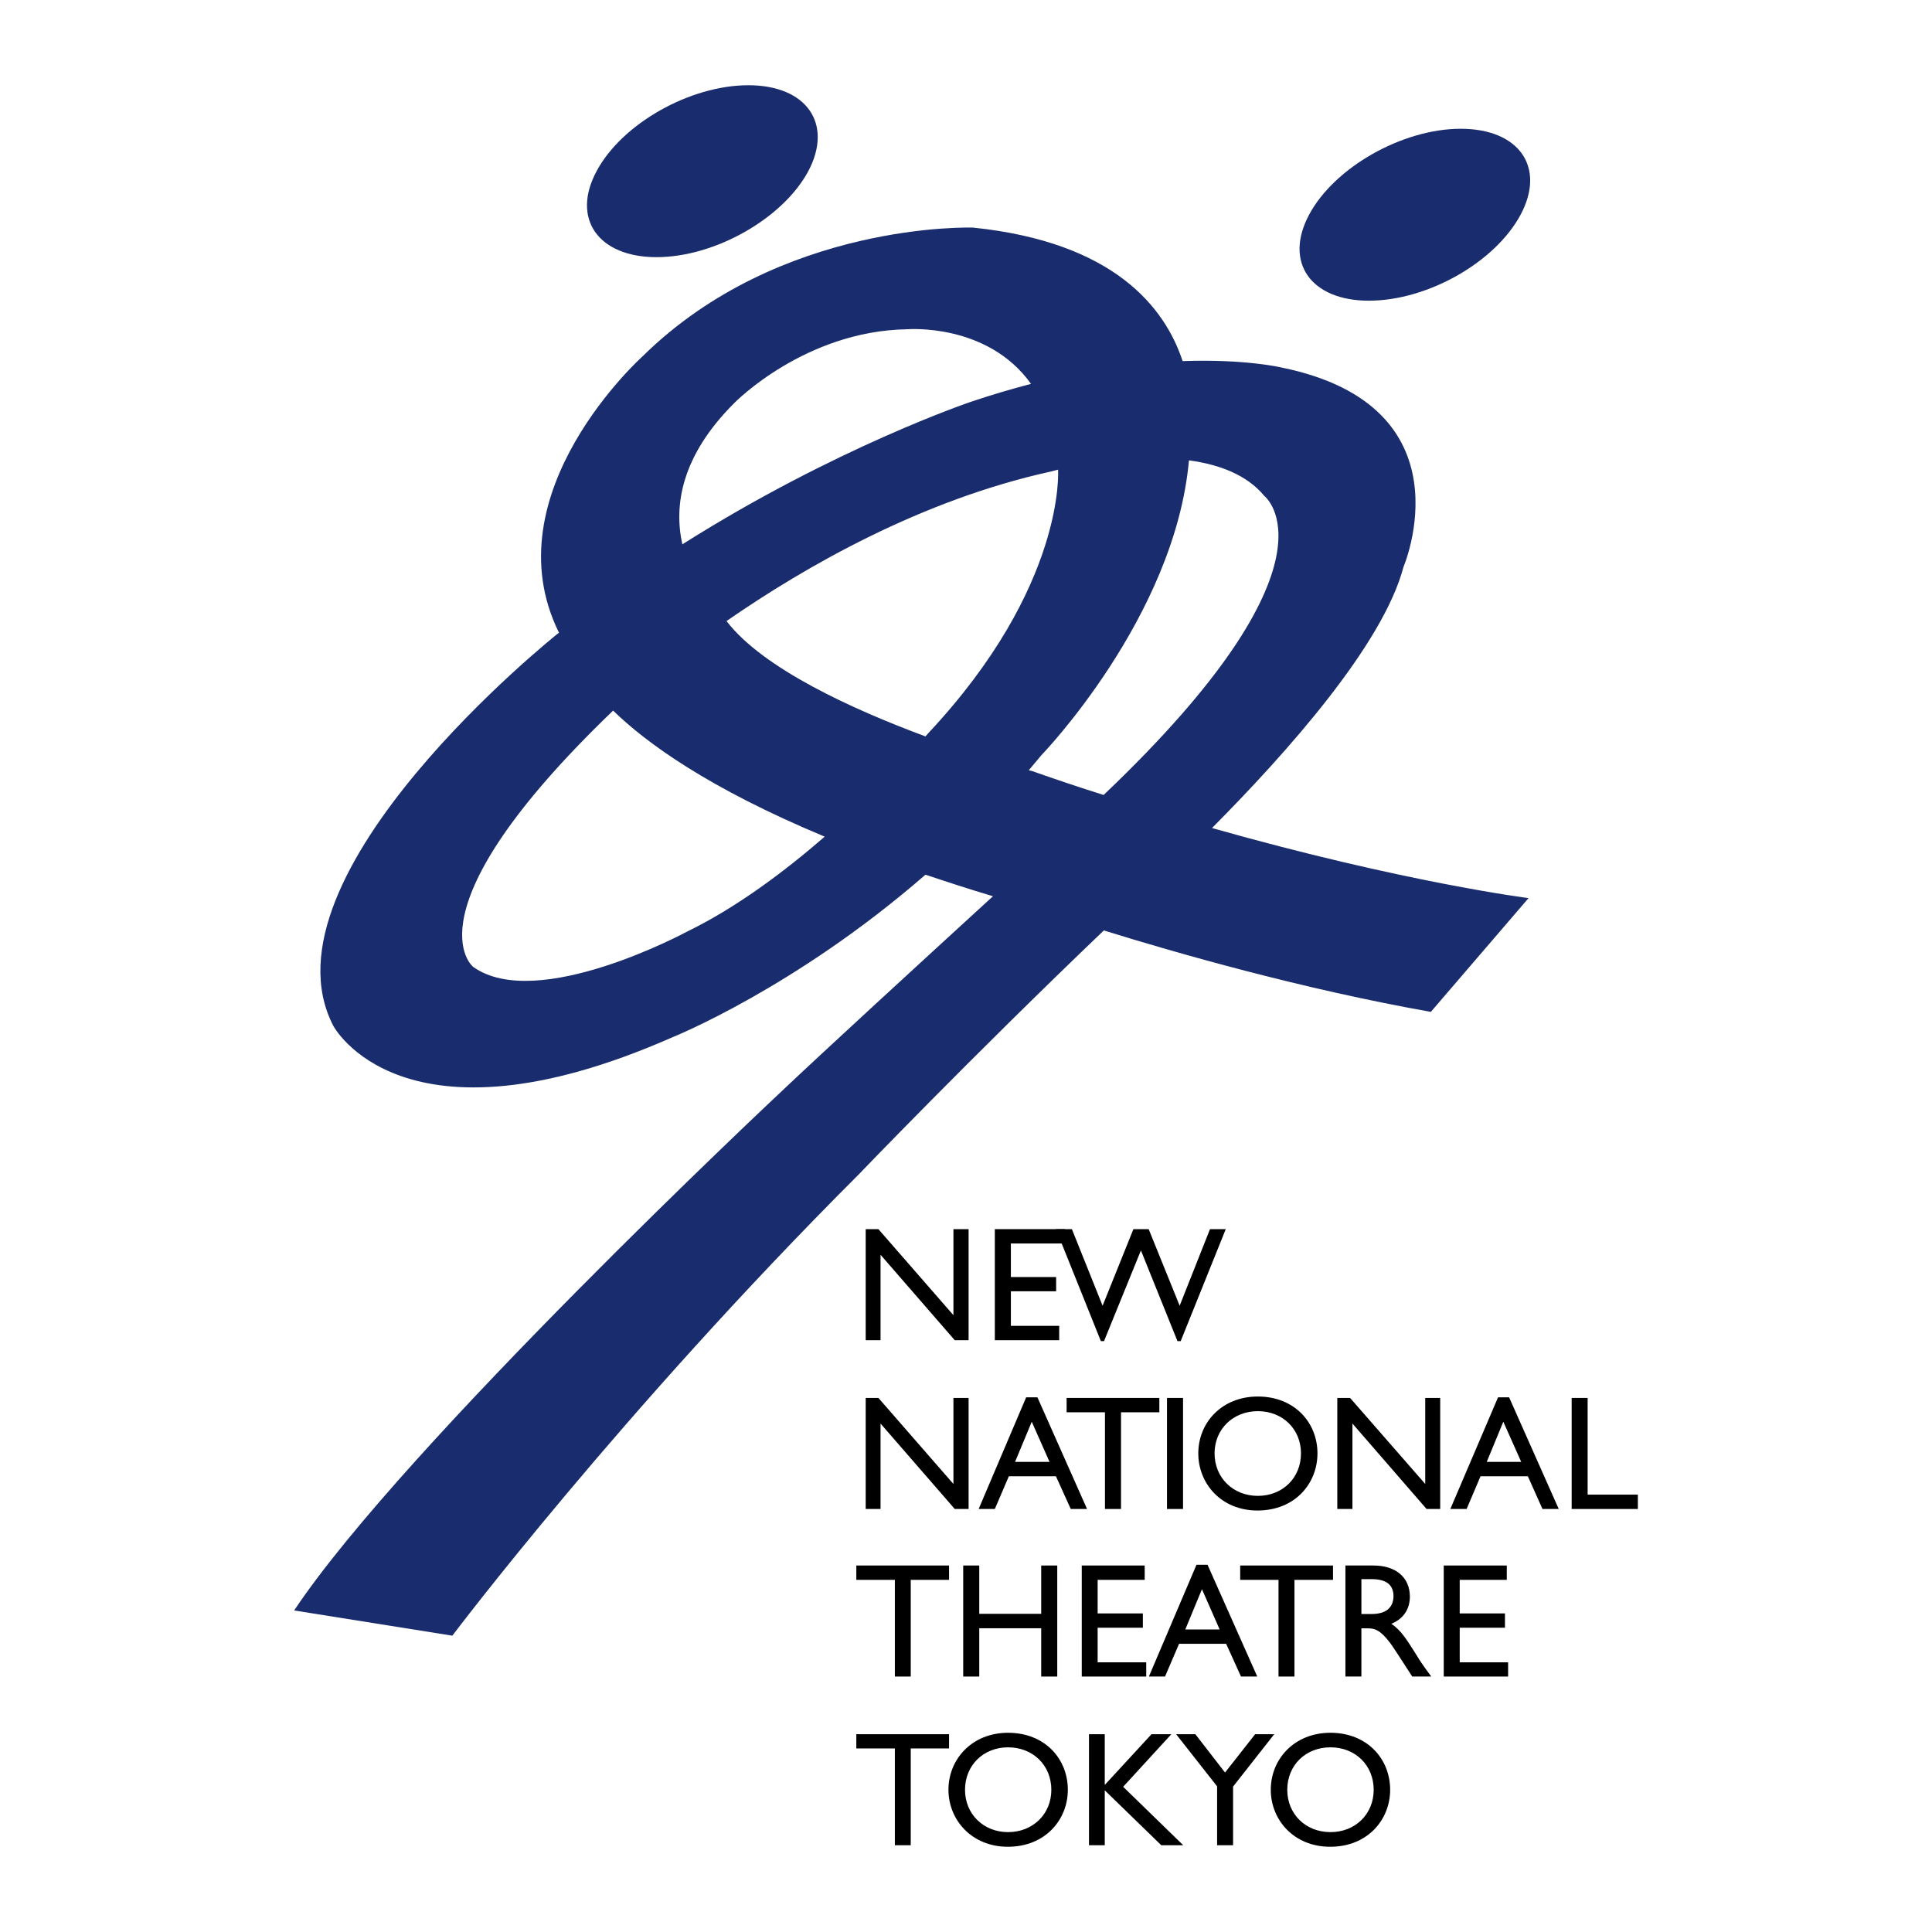 <?xml version="1.0" encoding="utf-8"?>
<!-- Generator: Adobe Illustrator 13.0.0, SVG Export Plug-In . SVG Version: 6.00 Build 14948)  -->
<!DOCTYPE svg PUBLIC "-//W3C//DTD SVG 1.0//EN" "http://www.w3.org/TR/2001/REC-SVG-20010904/DTD/svg10.dtd">
<svg version="1.0" id="Layer_1" xmlns="http://www.w3.org/2000/svg" xmlns:xlink="http://www.w3.org/1999/xlink" x="0px" y="0px"
	 width="192.756px" height="192.756px" viewBox="0 0 192.756 192.756" enable-background="new 0 0 192.756 192.756"
	 xml:space="preserve">
<g>
	<polygon fill-rule="evenodd" clip-rule="evenodd" fill="#FFFFFF" points="0,0 192.756,0 192.756,192.756 0,192.756 0,0 	"/>
	<polygon fill-rule="evenodd" clip-rule="evenodd" points="96.637,133.712 95.256,133.712 87.852,125.188 87.852,133.712 
		86.371,133.712 86.371,122.632 87.639,122.632 95.124,131.216 95.124,122.632 96.637,122.632 96.637,133.712 	"/>
	<polygon fill-rule="evenodd" clip-rule="evenodd" points="106.253,124.063 100.855,124.063 100.855,127.411 105.37,127.411 
		105.37,128.831 100.855,128.831 100.855,132.279 105.676,132.279 105.676,133.712 99.254,133.712 99.254,122.632 106.253,122.632 
		106.253,124.063 	"/>
	<polygon fill-rule="evenodd" clip-rule="evenodd" points="117.799,133.801 117.475,133.801 113.83,124.754 110.149,133.801 
		109.833,133.801 105.351,122.632 106.943,122.632 110.006,130.272 113.08,122.632 114.604,122.632 117.695,130.272 
		120.721,122.632 122.294,122.632 117.799,133.801 	"/>
	<polygon fill-rule="evenodd" clip-rule="evenodd" points="96.637,150.552 95.256,150.552 87.852,142.028 87.852,150.552 
		86.371,150.552 86.371,139.472 87.639,139.472 95.124,148.056 95.124,139.472 96.637,139.472 96.637,150.552 	"/>
	<path fill-rule="evenodd" clip-rule="evenodd" d="M102.938,141.847l1.774,4.006h-3.439L102.938,141.847L102.938,141.847z
		 M103.504,139.411h-1.124l-4.739,11.141h1.613l1.4-3.267h4.696l1.48,3.267h1.625L103.504,139.411L103.504,139.411z"/>
	<polygon fill-rule="evenodd" clip-rule="evenodd" points="115.668,140.903 111.844,140.903 111.844,150.552 110.242,150.552 
		110.242,140.903 106.417,140.903 106.417,139.472 115.668,139.472 115.668,140.903 	"/>
	<polygon fill-rule="evenodd" clip-rule="evenodd" points="116.431,150.552 116.431,139.472 118.032,139.472 118.032,150.552 
		116.431,150.552 	"/>
	<path fill-rule="evenodd" clip-rule="evenodd" d="M121.178,145.001c0-2.415,1.847-4.21,4.319-4.21c2.477,0,4.302,1.795,4.302,4.21
		c0,2.437-1.825,4.242-4.302,4.242C123.024,149.243,121.178,147.438,121.178,145.001L121.178,145.001z M119.554,145.001
		c0,3.015,2.283,5.703,5.903,5.703c3.756,0,5.987-2.7,5.987-5.703c0-3.073-2.295-5.67-5.947-5.67
		C121.897,139.331,119.554,141.938,119.554,145.001L119.554,145.001z"/>
	<polygon fill-rule="evenodd" clip-rule="evenodd" points="143.689,150.552 142.329,150.552 134.933,142.028 134.933,150.552 
		133.423,150.552 133.423,139.472 134.699,139.472 142.196,148.056 142.196,139.472 143.689,139.472 143.689,150.552 	"/>
	<path fill-rule="evenodd" clip-rule="evenodd" d="M149.986,141.847l1.786,4.006h-3.439L149.986,141.847L149.986,141.847z
		 M150.564,139.411h-1.104l-4.76,11.141h1.625l1.389-3.267h4.719l1.461,3.267h1.622L150.564,139.411L150.564,139.411z"/>
	<polygon fill-rule="evenodd" clip-rule="evenodd" points="158.398,149.119 163.41,149.119 163.41,150.552 156.805,150.552 
		156.805,139.472 158.398,139.472 158.398,149.119 	"/>
	<polygon fill-rule="evenodd" clip-rule="evenodd" points="94.687,157.623 90.865,157.623 90.865,167.269 89.281,167.269 
		89.281,157.623 85.436,157.623 85.436,156.191 94.687,156.191 94.687,157.623 	"/>
	<polygon fill-rule="evenodd" clip-rule="evenodd" points="105.482,167.269 103.881,167.269 103.881,162.451 97.701,162.451 
		97.701,167.269 96.099,167.269 96.099,156.191 97.701,156.191 97.701,161.011 103.881,161.011 103.881,156.191 105.482,156.191 
		105.482,167.269 	"/>
	<polygon fill-rule="evenodd" clip-rule="evenodd" points="114.207,157.623 109.512,157.623 109.512,160.971 114.023,160.971 
		114.023,162.399 109.512,162.399 109.512,165.851 114.359,165.851 114.359,167.269 107.927,167.269 107.927,156.191 
		114.207,156.191 114.207,157.623 	"/>
	<path fill-rule="evenodd" clip-rule="evenodd" d="M119.919,158.555l1.766,4.018h-3.429L119.919,158.555L119.919,158.555z
		 M120.477,156.119h-1.104l-4.748,11.149h1.61l1.4-3.265h4.699l1.481,3.265h1.622L120.477,156.119L120.477,156.119z"/>
	<polygon fill-rule="evenodd" clip-rule="evenodd" points="132.994,157.623 129.149,157.623 129.149,167.269 127.557,167.269 
		127.557,157.623 123.734,157.623 123.734,156.191 132.994,156.191 132.994,157.623 	"/>
	<path fill-rule="evenodd" clip-rule="evenodd" d="M135.827,157.551h1.023c1.541,0,2.159,0.63,2.18,1.662
		c0,0.946-0.495,1.818-2.18,1.818h-1.023V157.551L135.827,157.551z M134.233,156.191v11.077h1.594v-4.809h0.658
		c0.811,0,1.501,0.256,2.941,2.536l1.473,2.272h1.896c-0.771-1.053-1.035-1.418-1.502-2.192c-0.871-1.368-1.469-2.403-2.484-3.07
		c1.177-0.469,1.855-1.433,1.855-2.709c0-1.918-1.409-3.105-3.632-3.105H134.233L134.233,156.191z"/>
	<polygon fill-rule="evenodd" clip-rule="evenodd" points="150.332,157.623 145.636,157.623 145.636,160.971 150.15,160.971 
		150.15,162.399 145.636,162.399 145.636,165.851 150.464,165.851 150.464,167.269 144.043,167.269 144.043,156.191 
		150.332,156.191 150.332,157.623 	"/>
	<polygon fill-rule="evenodd" clip-rule="evenodd" points="94.687,174.443 90.865,174.443 90.865,184.1 89.281,184.1 
		89.281,174.443 85.436,174.443 85.436,173.022 94.687,173.022 94.687,174.443 	"/>
	<path fill-rule="evenodd" clip-rule="evenodd" d="M96.28,178.569c0-2.444,1.838-4.238,4.294-4.238c2.484,0,4.318,1.794,4.318,4.238
		c0,2.416-1.834,4.222-4.318,4.222C98.118,182.791,96.28,180.985,96.28,178.569L96.28,178.569z M94.627,178.569
		c0,2.985,2.303,5.683,5.927,5.683c3.741,0,5.984-2.709,5.984-5.683c0-3.094-2.292-5.69-5.964-5.69
		C97.002,172.879,94.627,175.487,94.627,178.569L94.627,178.569z"/>
	<polygon fill-rule="evenodd" clip-rule="evenodd" points="118.052,184.1 115.861,184.1 110.222,178.621 110.222,184.1 
		108.648,184.1 108.648,173.022 110.222,173.022 110.222,178.083 114.886,173.022 116.864,173.022 112.057,178.268 118.052,184.1 	
		"/>
	<polygon fill-rule="evenodd" clip-rule="evenodd" points="125.225,173.022 127.131,173.022 123.024,178.248 123.024,184.1 
		121.431,184.1 121.431,178.225 117.342,173.022 119.26,173.022 122.222,176.847 125.225,173.022 	"/>
	<path fill-rule="evenodd" clip-rule="evenodd" d="M128.431,178.569c0-2.444,1.826-4.238,4.311-4.238s4.311,1.794,4.311,4.238
		c0,2.416-1.826,4.222-4.311,4.222S128.431,180.985,128.431,178.569L128.431,178.569z M126.786,178.569
		c0,2.985,2.283,5.683,5.927,5.683c3.741,0,5.983-2.709,5.983-5.683c0-3.094-2.303-5.69-5.955-5.69
		C129.149,172.879,126.786,175.487,126.786,178.569L126.786,178.569z"/>
	<path fill-rule="evenodd" clip-rule="evenodd" fill="#192C6D" d="M65.502,25.657c5.823,0,12.601-3.853,15.138-8.572
		c2.513-4.736-0.153-8.581-5.976-8.581c-5.834,0-12.63,3.845-15.146,8.581C56.981,21.804,59.678,25.657,65.502,25.657L65.502,25.657
		z"/>
	<path fill-rule="evenodd" clip-rule="evenodd" fill="#192C6D" d="M136.577,30c5.844,0,12.599-3.833,15.135-8.581
		c2.528-4.728-0.141-8.572-5.976-8.572c-5.823,0-12.598,3.845-15.126,8.572C128.074,26.166,130.774,30,136.577,30L136.577,30z"/>
	<path fill-rule="evenodd" clip-rule="evenodd" fill="#192C6D" d="M140.025,56.568c0,0,6.847-16.006-12.133-19.894
		c0,0-3.623-0.872-9.9-0.647c-1.766-5.337-6.818-11.871-20.918-13.32c0,0-19.227-0.67-32.941,12.823c0,0-15.267,13.653-8.359,27.604
		c-0.041,0.021-0.081,0.049-0.112,0.072c0,0-30.212,24.041-22.41,39.138c0,0,6.85,13.035,33.833,1.145
		c0,0,12.225-4.889,25.251-16.222c2.119,0.71,4.351,1.441,6.734,2.151c-7.324,6.707-16.788,15.38-21.444,19.794
		c0,0-37.303,34.988-48.28,51.463l15.785,2.517c0,0,16.71-22.194,40.51-45.985c0,0,11.209-11.678,24.49-24.377
		c7.172,2.232,19.854,5.864,32.625,8.124l9.748-11.35c0,0-12.417-1.562-31.581-6.991C128.391,75.093,137.986,64.321,140.025,56.568
		L140.025,56.568z M73.284,40.186c0,0,6.999-7.172,17.225-7.336c0,0,7.994-0.667,12.356,5.449c-1.938,0.506-3.945,1.096-6.047,1.806
		c0,0-13.481,4.555-28.74,14.203C67.228,50.483,67.917,45.522,73.284,40.186L73.284,40.186z M68.544,92.949
		c0,0-14.954,8.086-21.344,3.511c0,0-6.878-5.49,13.867-25.464c0,0,0.043-0.04,0.104-0.101c3.327,3.244,9.544,7.758,21.111,12.578
		C78.264,86.953,73.476,90.553,68.544,92.949L68.544,92.949z M92.648,73.115c0,0-0.121,0.144-0.313,0.356
		c-7.252-2.689-16.19-6.758-19.822-11.474c0,0-0.012-0.02-0.02-0.04c7.983-5.53,19.509-12.084,32.32-14.905
		c0,0,0.273-0.069,0.751-0.193c0,0.012,0,0.02,0,0.04C105.563,46.9,106.345,58.478,92.648,73.115L92.648,73.115z M110.109,79.315
		c-2.323-0.73-4.688-1.524-7.103-2.375c0,0-0.133-0.04-0.365-0.092c0.425-0.506,0.842-0.992,1.259-1.501
		c0,0,13.32-13.766,14.722-29.418c2.99,0.405,5.771,1.429,7.517,3.548C126.139,49.477,134.599,56.01,110.109,79.315L110.109,79.315z
		"/>
</g>
</svg>
